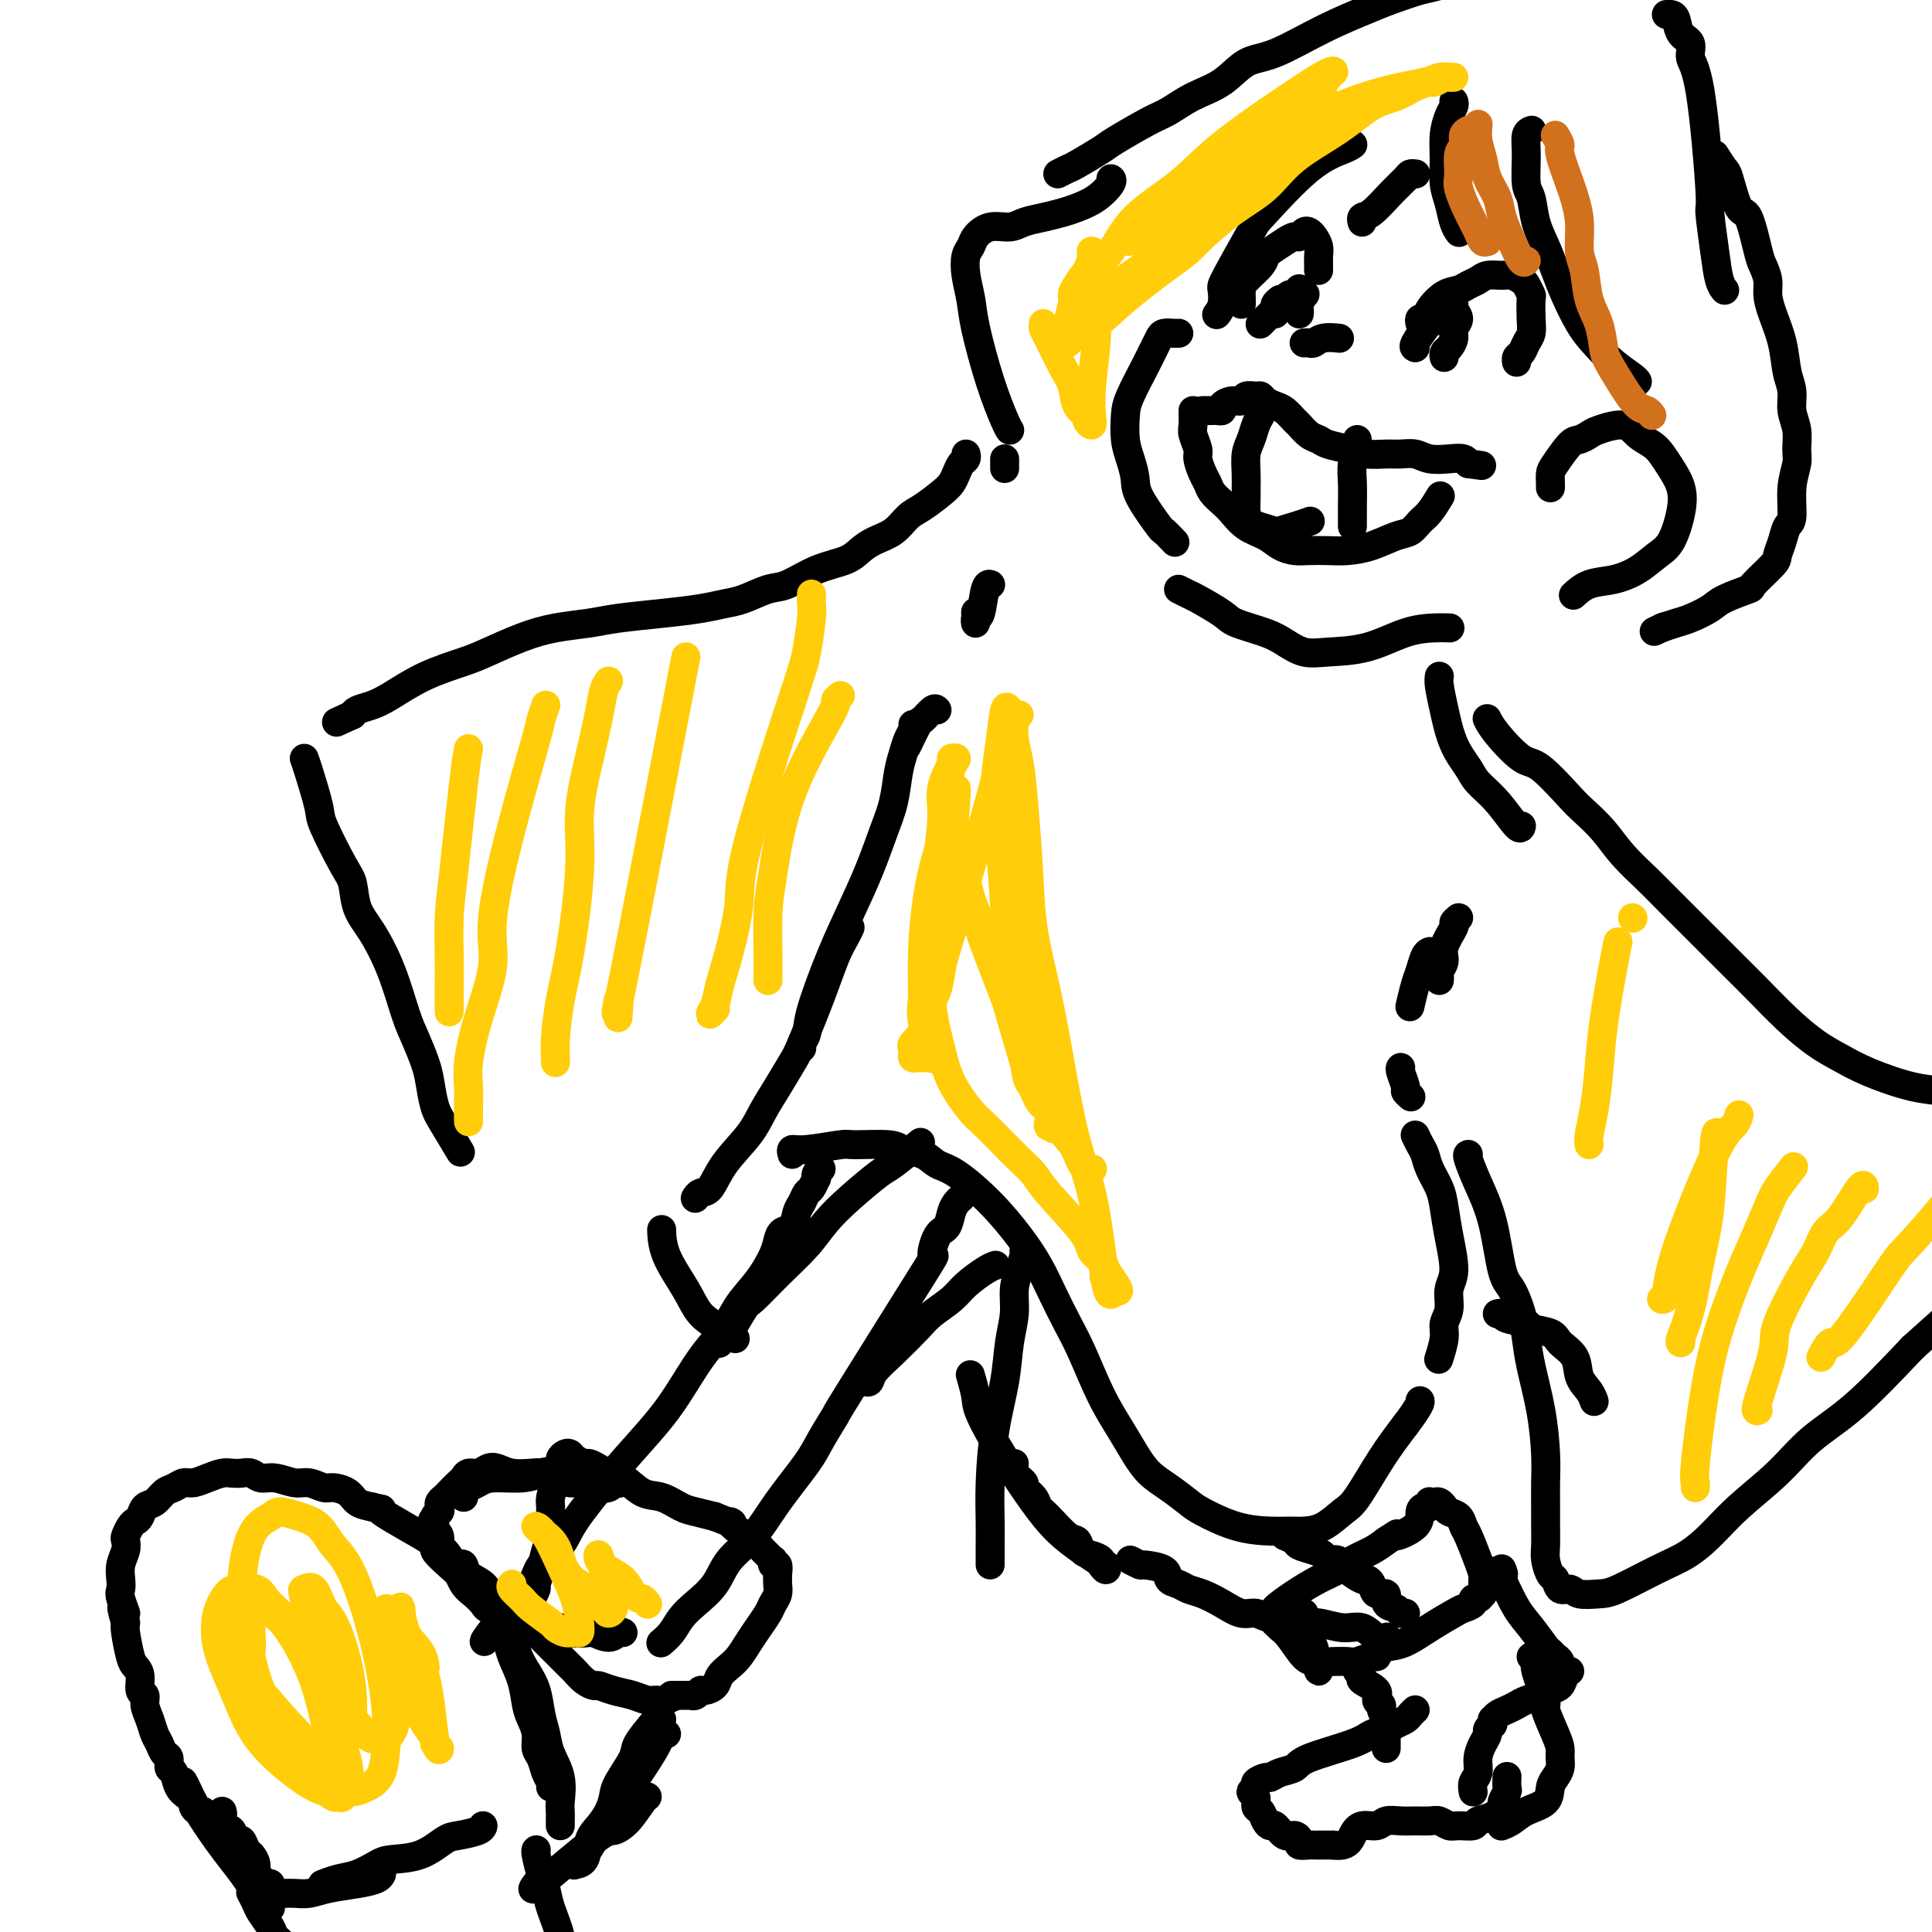 <svg viewBox='0 0 400 400' version='1.1' xmlns='http://www.w3.org/2000/svg' xmlns:xlink='http://www.w3.org/1999/xlink'><g fill='none' stroke='#000000' stroke-width='6' stroke-linecap='round' stroke-linejoin='round'><path d='M244,69c0.059,-0.005 0.118,-0.011 0,0c-0.118,0.011 -0.415,0.037 -1,0c-0.585,-0.037 -1.460,-0.138 -2,0c-0.540,0.138 -0.747,0.513 -1,1c-0.253,0.487 -0.552,1.085 -1,2c-0.448,0.915 -1.046,2.148 -2,4c-0.954,1.852 -2.266,4.323 -3,6c-0.734,1.677 -0.890,2.560 -1,4c-0.110,1.440 -0.172,3.438 0,5c0.172,1.562 0.580,2.690 1,4c0.420,1.310 0.852,2.803 1,4c0.148,1.197 0.012,2.097 1,4c0.988,1.903 3.100,4.809 4,6c0.900,1.191 0.588,0.667 1,1c0.412,0.333 1.546,1.524 2,2c0.454,0.476 0.227,0.238 0,0'/><path d='M244,122c0.757,0.388 1.515,0.775 2,1c0.485,0.225 0.699,0.286 2,1c1.301,0.714 3.691,2.080 5,3c1.309,0.920 1.536,1.396 3,2c1.464,0.604 4.163,1.338 6,2c1.837,0.662 2.811,1.253 4,2c1.189,0.747 2.593,1.650 4,2c1.407,0.350 2.815,0.146 5,0c2.185,-0.146 5.146,-0.235 8,-1c2.854,-0.765 5.602,-2.205 8,-3c2.398,-0.795 4.447,-0.945 6,-1c1.553,-0.055 2.610,-0.015 3,0c0.390,0.015 0.111,0.004 0,0c-0.111,-0.004 -0.056,-0.002 0,0'/><path d='M321,101c0.009,-0.226 0.019,-0.452 0,-1c-0.019,-0.548 -0.065,-1.418 0,-2c0.065,-0.582 0.241,-0.876 1,-2c0.759,-1.124 2.101,-3.077 3,-4c0.899,-0.923 1.356,-0.816 2,-1c0.644,-0.184 1.475,-0.660 2,-1c0.525,-0.340 0.746,-0.545 2,-1c1.254,-0.455 3.543,-1.161 5,-1c1.457,0.161 2.082,1.189 3,2c0.918,0.811 2.128,1.404 3,2c0.872,0.596 1.405,1.196 2,2c0.595,0.804 1.251,1.814 2,3c0.749,1.186 1.591,2.548 2,4c0.409,1.452 0.386,2.995 0,5c-0.386,2.005 -1.135,4.472 -2,6c-0.865,1.528 -1.847,2.115 -3,3c-1.153,0.885 -2.477,2.066 -4,3c-1.523,0.934 -3.243,1.622 -5,2c-1.757,0.378 -3.550,0.448 -5,1c-1.450,0.552 -2.557,1.586 -3,2c-0.443,0.414 -0.221,0.207 0,0'/><path d='M270,71c0.346,-0.030 0.692,-0.061 1,0c0.308,0.061 0.577,0.212 1,0c0.423,-0.212 0.998,-0.788 2,-1c1.002,-0.212 2.429,-0.061 3,0c0.571,0.061 0.285,0.030 0,0'/><path d='M257,63c0.008,-0.236 0.016,-0.473 0,-1c-0.016,-0.527 -0.056,-1.345 0,-2c0.056,-0.655 0.206,-1.149 1,-2c0.794,-0.851 2.230,-2.060 3,-3c0.770,-0.940 0.875,-1.610 1,-2c0.125,-0.390 0.271,-0.500 1,-1c0.729,-0.500 2.041,-1.388 3,-2c0.959,-0.612 1.566,-0.946 2,-1c0.434,-0.054 0.694,0.174 1,0c0.306,-0.174 0.656,-0.748 1,-1c0.344,-0.252 0.681,-0.180 1,0c0.319,0.180 0.621,0.469 1,1c0.379,0.531 0.833,1.305 1,2c0.167,0.695 0.045,1.310 0,2c-0.045,0.690 -0.012,1.455 0,2c0.012,0.545 0.003,0.870 0,1c-0.003,0.130 -0.002,0.065 0,0'/><path d='M261,67c-0.097,0.098 -0.195,0.195 0,0c0.195,-0.195 0.682,-0.683 1,-1c0.318,-0.317 0.466,-0.462 1,-1c0.534,-0.538 1.454,-1.468 2,-2c0.546,-0.532 0.720,-0.665 1,-1c0.280,-0.335 0.667,-0.870 1,-1c0.333,-0.130 0.612,0.145 1,0c0.388,-0.145 0.885,-0.712 1,-1c0.115,-0.288 -0.151,-0.299 0,0c0.151,0.299 0.720,0.907 1,1c0.280,0.093 0.271,-0.329 0,0c-0.271,0.329 -0.805,1.408 -1,2c-0.195,0.592 -0.053,0.698 0,1c0.053,0.302 0.015,0.801 0,1c-0.015,0.199 -0.008,0.100 0,0'/><path d='M294,67c-0.102,-0.461 -0.203,-0.921 0,-1c0.203,-0.079 0.712,0.225 1,0c0.288,-0.225 0.357,-0.977 1,-2c0.643,-1.023 1.862,-2.316 3,-3c1.138,-0.684 2.196,-0.757 3,-1c0.804,-0.243 1.356,-0.654 2,-1c0.644,-0.346 1.381,-0.625 2,-1c0.619,-0.375 1.121,-0.845 2,-1c0.879,-0.155 2.134,0.004 3,0c0.866,-0.004 1.342,-0.172 2,0c0.658,0.172 1.497,0.686 2,1c0.503,0.314 0.672,0.430 1,1c0.328,0.570 0.817,1.594 1,2c0.183,0.406 0.060,0.192 0,1c-0.060,0.808 -0.058,2.636 0,4c0.058,1.364 0.173,2.264 0,3c-0.173,0.736 -0.635,1.308 -1,2c-0.365,0.692 -0.634,1.505 -1,2c-0.366,0.495 -0.829,0.672 -1,1c-0.171,0.328 -0.049,0.808 0,1c0.049,0.192 0.024,0.096 0,0'/><path d='M293,72c-0.211,-0.099 -0.422,-0.199 0,-1c0.422,-0.801 1.476,-2.305 2,-3c0.524,-0.695 0.518,-0.582 1,-1c0.482,-0.418 1.454,-1.366 2,-2c0.546,-0.634 0.667,-0.952 1,-1c0.333,-0.048 0.879,0.175 1,0c0.121,-0.175 -0.182,-0.749 0,-1c0.182,-0.251 0.848,-0.181 1,0c0.152,0.181 -0.211,0.472 0,1c0.211,0.528 0.995,1.293 1,2c0.005,0.707 -0.769,1.356 -1,2c-0.231,0.644 0.082,1.283 0,2c-0.082,0.717 -0.558,1.512 -1,2c-0.442,0.488 -0.850,0.670 -1,1c-0.150,0.330 -0.043,0.809 0,1c0.043,0.191 0.021,0.096 0,0'/><path d='M265,62c-0.423,0.339 -0.845,0.679 -1,1c-0.155,0.321 -0.042,0.625 0,1c0.042,0.375 0.012,0.821 0,1c-0.012,0.179 -0.006,0.089 0,0'/><path d='M249,85c0.331,-0.002 0.661,-0.003 1,0c0.339,0.003 0.685,0.011 1,0c0.315,-0.011 0.599,-0.040 1,0c0.401,0.040 0.918,0.151 1,0c0.082,-0.151 -0.273,-0.562 0,-1c0.273,-0.438 1.172,-0.903 2,-1c0.828,-0.097 1.583,0.173 2,0c0.417,-0.173 0.496,-0.789 1,-1c0.504,-0.211 1.433,-0.016 2,0c0.567,0.016 0.772,-0.146 1,0c0.228,0.146 0.480,0.601 1,1c0.520,0.399 1.308,0.740 2,1c0.692,0.260 1.288,0.437 2,1c0.712,0.563 1.540,1.513 2,2c0.460,0.487 0.552,0.511 1,1c0.448,0.489 1.252,1.441 2,2c0.748,0.559 1.439,0.724 2,1c0.561,0.276 0.993,0.663 2,1c1.007,0.337 2.591,0.625 4,1c1.409,0.375 2.645,0.836 4,1c1.355,0.164 2.831,0.030 4,0c1.169,-0.030 2.033,0.044 3,0c0.967,-0.044 2.039,-0.204 3,0c0.961,0.204 1.813,0.773 3,1c1.187,0.227 2.710,0.112 4,0c1.290,-0.112 2.347,-0.223 3,0c0.653,0.223 0.901,0.778 1,1c0.099,0.222 0.050,0.111 0,0'/><path d='M304,96c4.833,0.667 2.417,0.333 0,0'/><path d='M247,85c0.002,0.473 0.005,0.946 0,1c-0.005,0.054 -0.016,-0.310 0,0c0.016,0.310 0.060,1.294 0,2c-0.060,0.706 -0.223,1.134 0,2c0.223,0.866 0.832,2.171 1,3c0.168,0.829 -0.107,1.181 0,2c0.107,0.819 0.594,2.105 1,3c0.406,0.895 0.729,1.398 1,2c0.271,0.602 0.488,1.302 1,2c0.512,0.698 1.319,1.395 2,2c0.681,0.605 1.235,1.118 2,2c0.765,0.882 1.740,2.131 3,3c1.260,0.869 2.805,1.357 4,2c1.195,0.643 2.040,1.441 3,2c0.960,0.559 2.033,0.880 3,1c0.967,0.120 1.827,0.039 3,0c1.173,-0.039 2.660,-0.037 4,0c1.340,0.037 2.533,0.109 4,0c1.467,-0.109 3.208,-0.398 5,-1c1.792,-0.602 3.636,-1.517 5,-2c1.364,-0.483 2.247,-0.533 3,-1c0.753,-0.467 1.377,-1.352 2,-2c0.623,-0.648 1.245,-1.059 2,-2c0.755,-0.941 1.644,-2.412 2,-3c0.356,-0.588 0.178,-0.294 0,0'/><path d='M261,86c-0.340,0.570 -0.680,1.140 -1,2c-0.320,0.860 -0.622,2.011 -1,3c-0.378,0.989 -0.834,1.817 -1,3c-0.166,1.183 -0.043,2.723 0,4c0.043,1.277 0.006,2.291 0,3c-0.006,0.709 0.021,1.111 0,2c-0.021,0.889 -0.089,2.263 0,3c0.089,0.737 0.333,0.836 0,1c-0.333,0.164 -1.245,0.394 0,1c1.245,0.606 4.646,1.588 6,2c1.354,0.412 0.662,0.255 1,0c0.338,-0.255 1.706,-0.607 3,-1c1.294,-0.393 2.512,-0.827 3,-1c0.488,-0.173 0.244,-0.087 0,0'/><path d='M281,91c-0.030,0.377 -0.061,0.754 0,1c0.061,0.246 0.212,0.360 0,1c-0.212,0.640 -0.789,1.807 -1,3c-0.211,1.193 -0.057,2.411 0,4c0.057,1.589 0.015,3.550 0,5c-0.015,1.450 -0.004,2.390 0,3c0.004,0.610 0.001,0.888 0,1c-0.001,0.112 -0.001,0.056 0,0'/><path d='M301,21c0.082,0.286 0.165,0.572 0,1c-0.165,0.428 -0.577,0.998 -1,2c-0.423,1.002 -0.857,2.435 -1,4c-0.143,1.565 0.004,3.260 0,5c-0.004,1.740 -0.158,3.524 0,5c0.158,1.476 0.630,2.643 1,4c0.370,1.357 0.638,2.904 1,4c0.362,1.096 0.818,1.742 1,2c0.182,0.258 0.091,0.129 0,0'/><path d='M317,27c0.115,-0.036 0.230,-0.073 0,0c-0.230,0.073 -0.806,0.255 -1,1c-0.194,0.745 -0.008,2.053 0,4c0.008,1.947 -0.164,4.533 0,6c0.164,1.467 0.662,1.814 1,3c0.338,1.186 0.516,3.209 1,5c0.484,1.791 1.273,3.349 2,5c0.727,1.651 1.393,3.393 2,5c0.607,1.607 1.154,3.078 2,5c0.846,1.922 1.992,4.294 3,6c1.008,1.706 1.878,2.744 3,4c1.122,1.256 2.497,2.728 4,4c1.503,1.272 3.136,2.342 4,3c0.864,0.658 0.961,0.902 1,1c0.039,0.098 0.019,0.049 0,0'/><path d='M293,36c0.100,0.014 0.199,0.028 0,0c-0.199,-0.028 -0.698,-0.100 -1,0c-0.302,0.100 -0.407,0.370 -1,1c-0.593,0.630 -1.676,1.619 -3,3c-1.324,1.381 -2.891,3.154 -4,4c-1.109,0.846 -1.760,0.766 -2,1c-0.240,0.234 -0.069,0.781 0,1c0.069,0.219 0.034,0.109 0,0'/><path d='M280,30c0.083,-0.061 0.167,-0.122 0,0c-0.167,0.122 -0.584,0.429 -2,1c-1.416,0.571 -3.830,1.408 -7,4c-3.170,2.592 -7.097,6.938 -9,9c-1.903,2.062 -1.781,1.838 -3,4c-1.219,2.162 -3.777,6.709 -5,9c-1.223,2.291 -1.111,2.325 -1,3c0.111,0.675 0.222,1.989 0,3c-0.222,1.011 -0.778,1.717 -1,2c-0.222,0.283 -0.111,0.141 0,0'/><path d='M209,89c0.045,0.062 0.090,0.125 0,0c-0.090,-0.125 -0.315,-0.437 -1,-2c-0.685,-1.563 -1.831,-4.376 -3,-8c-1.169,-3.624 -2.363,-8.059 -3,-11c-0.637,-2.941 -0.719,-4.387 -1,-6c-0.281,-1.613 -0.761,-3.393 -1,-5c-0.239,-1.607 -0.237,-3.043 0,-4c0.237,-0.957 0.709,-1.436 1,-2c0.291,-0.564 0.401,-1.212 1,-2c0.599,-0.788 1.686,-1.717 3,-2c1.314,-0.283 2.854,0.079 4,0c1.146,-0.079 1.899,-0.600 3,-1c1.101,-0.400 2.551,-0.678 4,-1c1.449,-0.322 2.896,-0.689 4,-1c1.104,-0.311 1.865,-0.567 3,-1c1.135,-0.433 2.644,-1.044 4,-2c1.356,-0.956 2.557,-2.257 3,-3c0.443,-0.743 0.126,-0.926 0,-1c-0.126,-0.074 -0.063,-0.037 0,0'/><path d='M219,36c0.760,-0.392 1.519,-0.784 2,-1c0.481,-0.216 0.683,-0.255 2,-1c1.317,-0.745 3.750,-2.195 5,-3c1.250,-0.805 1.316,-0.966 3,-2c1.684,-1.034 4.984,-2.943 7,-4c2.016,-1.057 2.747,-1.264 4,-2c1.253,-0.736 3.027,-2.002 5,-3c1.973,-0.998 4.145,-1.727 6,-3c1.855,-1.273 3.393,-3.089 5,-4c1.607,-0.911 3.284,-0.917 6,-2c2.716,-1.083 6.470,-3.245 10,-5c3.530,-1.755 6.834,-3.105 9,-4c2.166,-0.895 3.193,-1.336 5,-2c1.807,-0.664 4.393,-1.551 6,-2c1.607,-0.449 2.235,-0.461 4,-1c1.765,-0.539 4.668,-1.607 6,-2c1.332,-0.393 1.095,-0.112 1,0c-0.095,0.112 -0.047,0.056 0,0'/><path d='M345,3c0.323,-0.033 0.645,-0.066 1,0c0.355,0.066 0.742,0.231 1,1c0.258,0.769 0.389,2.141 1,3c0.611,0.859 1.704,1.204 2,2c0.296,0.796 -0.205,2.042 0,3c0.205,0.958 1.115,1.629 2,7c0.885,5.371 1.743,15.443 2,20c0.257,4.557 -0.089,3.599 0,5c0.089,1.401 0.612,5.160 1,8c0.388,2.840 0.640,4.761 1,6c0.360,1.239 0.828,1.795 1,2c0.172,0.205 0.049,0.059 0,0c-0.049,-0.059 -0.025,-0.029 0,0'/><path d='M355,32c0.780,1.221 1.561,2.442 2,3c0.439,0.558 0.537,0.452 1,2c0.463,1.548 1.291,4.749 2,6c0.709,1.251 1.300,0.550 2,2c0.700,1.450 1.510,5.050 2,7c0.490,1.950 0.660,2.249 1,3c0.340,0.751 0.850,1.954 1,3c0.150,1.046 -0.061,1.935 0,3c0.061,1.065 0.394,2.308 1,4c0.606,1.692 1.487,3.834 2,6c0.513,2.166 0.659,4.355 1,6c0.341,1.645 0.877,2.746 1,4c0.123,1.254 -0.167,2.661 0,4c0.167,1.339 0.792,2.611 1,4c0.208,1.389 0.000,2.895 0,4c-0.000,1.105 0.207,1.807 0,3c-0.207,1.193 -0.830,2.876 -1,5c-0.170,2.124 0.112,4.688 0,6c-0.112,1.312 -0.620,1.371 -1,2c-0.380,0.629 -0.633,1.827 -1,3c-0.367,1.173 -0.847,2.320 -1,3c-0.153,0.680 0.022,0.892 -1,2c-1.022,1.108 -3.239,3.113 -4,4c-0.761,0.887 -0.065,0.657 -1,1c-0.935,0.343 -3.499,1.258 -5,2c-1.501,0.742 -1.938,1.312 -3,2c-1.062,0.688 -2.747,1.493 -4,2c-1.253,0.507 -2.072,0.716 -3,1c-0.928,0.284 -1.964,0.642 -3,1'/><path d='M344,130c-2.956,1.400 -0.844,0.400 0,0c0.844,-0.400 0.422,-0.200 0,0'/><path d='M298,140c-0.074,0.456 -0.149,0.912 0,2c0.149,1.088 0.520,2.809 1,5c0.480,2.191 1.067,4.851 2,7c0.933,2.149 2.212,3.788 3,5c0.788,1.212 1.087,1.999 2,3c0.913,1.001 2.441,2.217 4,4c1.559,1.783 3.151,4.134 4,5c0.849,0.866 0.957,0.247 1,0c0.043,-0.247 0.022,-0.124 0,0'/><path d='M308,149c-0.095,-0.192 -0.191,-0.385 0,0c0.191,0.385 0.668,1.347 2,3c1.332,1.653 3.518,3.995 5,5c1.482,1.005 2.260,0.672 4,2c1.740,1.328 4.441,4.316 6,6c1.559,1.684 1.977,2.063 3,3c1.023,0.937 2.651,2.431 4,4c1.349,1.569 2.421,3.211 4,5c1.579,1.789 3.666,3.723 5,5c1.334,1.277 1.913,1.896 5,5c3.087,3.104 8.680,8.693 12,12c3.320,3.307 4.365,4.330 6,6c1.635,1.670 3.860,3.985 6,6c2.140,2.015 4.195,3.730 6,5c1.805,1.270 3.359,2.095 5,3c1.641,0.905 3.368,1.889 6,3c2.632,1.111 6.169,2.349 9,3c2.831,0.651 4.954,0.714 6,1c1.046,0.286 1.013,0.796 1,1c-0.013,0.204 -0.007,0.102 0,0'/><path d='M302,190c-0.486,0.410 -0.971,0.821 -1,1c-0.029,0.179 0.399,0.128 0,1c-0.399,0.872 -1.623,2.668 -2,4c-0.377,1.332 0.095,2.199 0,3c-0.095,0.801 -0.757,1.534 -1,2c-0.243,0.466 -0.065,0.664 0,1c0.065,0.336 0.019,0.810 0,1c-0.019,0.190 -0.009,0.095 0,0'/><path d='M296,197c-0.332,0.142 -0.663,0.284 -1,1c-0.337,0.716 -0.678,2.006 -1,3c-0.322,0.994 -0.625,1.691 -1,3c-0.375,1.309 -0.821,3.231 -1,4c-0.179,0.769 -0.089,0.384 0,0'/><path d='M290,221c-0.121,0.105 -0.242,0.211 0,1c0.242,0.789 0.848,2.263 1,3c0.152,0.737 -0.152,0.737 0,1c0.152,0.263 0.758,0.789 1,1c0.242,0.211 0.121,0.105 0,0'/><path d='M293,235c0.325,0.683 0.651,1.367 1,2c0.349,0.633 0.723,1.216 1,2c0.277,0.784 0.457,1.771 1,3c0.543,1.229 1.448,2.701 2,4c0.552,1.299 0.752,2.423 1,4c0.248,1.577 0.546,3.605 1,6c0.454,2.395 1.065,5.157 1,7c-0.065,1.843 -0.806,2.768 -1,4c-0.194,1.232 0.158,2.772 0,4c-0.158,1.228 -0.826,2.144 -1,3c-0.174,0.856 0.145,1.654 0,3c-0.145,1.346 -0.756,3.242 -1,4c-0.244,0.758 -0.122,0.379 0,0'/><path d='M310,272c0.431,-0.090 0.861,-0.179 1,0c0.139,0.179 -0.015,0.628 1,1c1.015,0.372 3.197,0.668 4,1c0.803,0.332 0.228,0.700 1,1c0.772,0.300 2.893,0.531 4,1c1.107,0.469 1.200,1.177 2,2c0.800,0.823 2.305,1.762 3,3c0.695,1.238 0.578,2.775 1,4c0.422,1.225 1.383,2.137 2,3c0.617,0.863 0.891,1.675 1,2c0.109,0.325 0.055,0.162 0,0'/><path d='M304,239c-0.148,0.024 -0.297,0.049 0,1c0.297,0.951 1.039,2.830 2,5c0.961,2.170 2.142,4.631 3,8c0.858,3.369 1.395,7.647 2,10c0.605,2.353 1.279,2.782 2,4c0.721,1.218 1.489,3.223 2,5c0.511,1.777 0.764,3.324 1,5c0.236,1.676 0.456,3.480 1,6c0.544,2.520 1.414,5.755 2,9c0.586,3.245 0.889,6.500 1,9c0.111,2.500 0.029,4.244 0,6c-0.029,1.756 -0.005,3.525 0,5c0.005,1.475 -0.010,2.656 0,4c0.010,1.344 0.043,2.851 0,4c-0.043,1.149 -0.163,1.939 0,3c0.163,1.061 0.608,2.393 1,3c0.392,0.607 0.731,0.488 1,1c0.269,0.512 0.469,1.653 1,2c0.531,0.347 1.393,-0.102 2,0c0.607,0.102 0.958,0.755 2,1c1.042,0.245 2.773,0.083 4,0c1.227,-0.083 1.949,-0.088 4,-1c2.051,-0.912 5.432,-2.730 8,-4c2.568,-1.270 4.322,-1.990 6,-3c1.678,-1.010 3.279,-2.308 5,-4c1.721,-1.692 3.561,-3.777 6,-6c2.439,-2.223 5.479,-4.586 8,-7c2.521,-2.414 4.525,-4.881 7,-7c2.475,-2.119 5.421,-3.891 9,-7c3.579,-3.109 7.789,-7.554 12,-12'/><path d='M396,279c10.215,-9.204 12.254,-10.715 14,-12c1.746,-1.285 3.201,-2.346 4,-3c0.799,-0.654 0.943,-0.901 1,-1c0.057,-0.099 0.029,-0.049 0,0'/><path d='M200,94c0.089,0.357 0.177,0.713 0,1c-0.177,0.287 -0.620,0.504 -1,1c-0.380,0.496 -0.696,1.273 -1,2c-0.304,0.727 -0.597,1.406 -1,2c-0.403,0.594 -0.915,1.104 -2,2c-1.085,0.896 -2.741,2.179 -4,3c-1.259,0.821 -2.120,1.179 -3,2c-0.880,0.821 -1.780,2.105 -3,3c-1.220,0.895 -2.759,1.399 -4,2c-1.241,0.601 -2.182,1.298 -3,2c-0.818,0.702 -1.513,1.410 -3,2c-1.487,0.590 -3.765,1.061 -6,2c-2.235,0.939 -4.426,2.346 -6,3c-1.574,0.654 -2.531,0.557 -4,1c-1.469,0.443 -3.449,1.428 -5,2c-1.551,0.572 -2.674,0.731 -4,1c-1.326,0.269 -2.856,0.649 -5,1c-2.144,0.351 -4.903,0.673 -8,1c-3.097,0.327 -6.534,0.658 -9,1c-2.466,0.342 -3.962,0.696 -6,1c-2.038,0.304 -4.619,0.558 -7,1c-2.381,0.442 -4.563,1.070 -7,2c-2.437,0.930 -5.131,2.161 -7,3c-1.869,0.839 -2.914,1.285 -5,2c-2.086,0.715 -5.214,1.697 -8,3c-2.786,1.303 -5.231,2.927 -7,4c-1.769,1.073 -2.861,1.597 -4,2c-1.139,0.403 -2.325,0.687 -3,1c-0.675,0.313 -0.837,0.657 -1,1'/><path d='M73,148c-5.833,2.667 -2.917,1.333 0,0'/><path d='M63,157c0.198,0.538 0.396,1.076 1,3c0.604,1.924 1.613,5.235 2,7c0.387,1.765 0.150,1.985 1,4c0.850,2.015 2.786,5.826 4,8c1.214,2.174 1.704,2.710 2,4c0.296,1.290 0.397,3.333 1,5c0.603,1.667 1.709,2.956 3,5c1.291,2.044 2.766,4.842 4,8c1.234,3.158 2.228,6.677 3,9c0.772,2.323 1.322,3.452 2,5c0.678,1.548 1.485,3.515 2,5c0.515,1.485 0.737,2.486 1,4c0.263,1.514 0.565,3.540 1,5c0.435,1.460 1.002,2.355 2,4c0.998,1.645 2.428,4.042 3,5c0.572,0.958 0.286,0.479 0,0'/><path d='M189,150c0.090,0.265 0.179,0.530 0,1c-0.179,0.470 -0.628,1.144 -1,2c-0.372,0.856 -0.668,1.895 -1,3c-0.332,1.105 -0.700,2.278 -1,4c-0.300,1.722 -0.533,3.995 -1,6c-0.467,2.005 -1.169,3.744 -2,6c-0.831,2.256 -1.791,5.031 -3,8c-1.209,2.969 -2.668,6.133 -4,9c-1.332,2.867 -2.539,5.437 -4,9c-1.461,3.563 -3.176,8.118 -4,11c-0.824,2.882 -0.757,4.092 -1,5c-0.243,0.908 -0.796,1.514 -1,2c-0.204,0.486 -0.058,0.853 0,1c0.058,0.147 0.029,0.073 0,0'/><path d='M176,192c-0.258,0.560 -0.515,1.120 -1,2c-0.485,0.880 -1.196,2.079 -2,4c-0.804,1.921 -1.699,4.565 -3,8c-1.301,3.435 -3.007,7.663 -4,10c-0.993,2.337 -1.273,2.784 -2,4c-0.727,1.216 -1.899,3.202 -3,5c-1.101,1.798 -2.130,3.409 -3,5c-0.870,1.591 -1.582,3.162 -3,5c-1.418,1.838 -3.543,3.942 -5,6c-1.457,2.058 -2.247,4.068 -3,5c-0.753,0.932 -1.470,0.786 -2,1c-0.530,0.214 -0.873,0.788 -1,1c-0.127,0.212 -0.036,0.060 0,0c0.036,-0.060 0.018,-0.030 0,0'/><path d='M208,95c0.000,0.311 0.000,0.622 0,1c0.000,0.378 -0.000,0.822 0,1c0.000,0.178 0.000,0.089 0,0'/><path d='M205,121c0.091,0.034 0.182,0.067 0,0c-0.182,-0.067 -0.637,-0.236 -1,1c-0.363,1.236 -0.633,3.875 -1,5c-0.367,1.125 -0.830,0.734 -1,1c-0.170,0.266 -0.046,1.187 0,1c0.046,-0.187 0.013,-1.482 0,-2c-0.013,-0.518 -0.007,-0.259 0,0'/><path d='M194,147c-0.211,-0.228 -0.421,-0.456 -1,0c-0.579,0.456 -1.526,1.596 -2,2c-0.474,0.404 -0.474,0.070 -1,1c-0.526,0.930 -1.579,3.123 -2,4c-0.421,0.877 -0.211,0.439 0,0'/><path d='M164,239c-0.138,-0.453 -0.275,-0.907 0,-1c0.275,-0.093 0.964,0.174 3,0c2.036,-0.174 5.420,-0.791 7,-1c1.580,-0.209 1.357,-0.011 3,0c1.643,0.011 5.154,-0.166 7,0c1.846,0.166 2.029,0.674 3,1c0.971,0.326 2.731,0.469 4,1c1.269,0.531 2.048,1.449 3,2c0.952,0.551 2.078,0.736 4,2c1.922,1.264 4.640,3.607 7,6c2.360,2.393 4.364,4.835 6,7c1.636,2.165 2.905,4.054 4,6c1.095,1.946 2.015,3.948 3,6c0.985,2.052 2.035,4.155 3,6c0.965,1.845 1.846,3.432 3,6c1.154,2.568 2.580,6.119 4,9c1.420,2.881 2.835,5.094 4,7c1.165,1.906 2.080,3.507 3,5c0.920,1.493 1.846,2.880 3,4c1.154,1.120 2.535,1.975 4,3c1.465,1.025 3.015,2.222 4,3c0.985,0.778 1.407,1.137 3,2c1.593,0.863 4.358,2.230 7,3c2.642,0.770 5.162,0.942 7,1c1.838,0.058 2.993,0.000 4,0c1.007,-0.000 1.864,0.056 3,0c1.136,-0.056 2.550,-0.225 4,-1c1.450,-0.775 2.935,-2.156 4,-3c1.065,-0.844 1.710,-1.150 3,-3c1.290,-1.850 3.226,-5.243 5,-8c1.774,-2.757 3.387,-4.879 5,-7'/><path d='M291,295c3.311,-4.378 3.089,-4.822 3,-5c-0.089,-0.178 -0.044,-0.089 0,0'/><path d='M137,255c-0.009,-0.389 -0.019,-0.778 0,0c0.019,0.778 0.065,2.724 1,5c0.935,2.276 2.758,4.883 4,7c1.242,2.117 1.902,3.744 3,5c1.098,1.256 2.635,2.141 4,3c1.365,0.859 2.560,1.693 3,2c0.440,0.307 0.126,0.088 0,0c-0.126,-0.088 -0.063,-0.044 0,0'/><path d='M170,242c-0.416,0.294 -0.832,0.589 -1,1c-0.168,0.411 -0.086,0.940 0,1c0.086,0.060 0.178,-0.347 0,0c-0.178,0.347 -0.624,1.449 -1,2c-0.376,0.551 -0.682,0.553 -1,1c-0.318,0.447 -0.649,1.341 -1,2c-0.351,0.659 -0.723,1.084 -1,2c-0.277,0.916 -0.460,2.323 -1,3c-0.540,0.677 -1.436,0.623 -2,1c-0.564,0.377 -0.797,1.184 -1,2c-0.203,0.816 -0.378,1.640 -1,3c-0.622,1.360 -1.692,3.254 -3,5c-1.308,1.746 -2.856,3.344 -4,5c-1.144,1.656 -1.886,3.371 -3,5c-1.114,1.629 -2.602,3.173 -4,5c-1.398,1.827 -2.707,3.937 -4,6c-1.293,2.063 -2.571,4.078 -4,6c-1.429,1.922 -3.010,3.753 -5,6c-1.990,2.247 -4.391,4.912 -7,8c-2.609,3.088 -5.428,6.599 -7,9c-1.572,2.401 -1.898,3.693 -3,5c-1.102,1.307 -2.982,2.630 -4,4c-1.018,1.370 -1.176,2.787 -2,4c-0.824,1.213 -2.314,2.222 -3,3c-0.686,0.778 -0.569,1.325 -1,2c-0.431,0.675 -1.409,1.479 -2,2c-0.591,0.521 -0.796,0.761 -1,1'/><path d='M103,336c-5.417,7.036 -1.458,2.625 0,1c1.458,-1.625 0.417,-0.464 0,0c-0.417,0.464 -0.208,0.232 0,0'/><path d='M111,337c0.249,-0.008 0.498,-0.016 1,0c0.502,0.016 1.256,0.056 2,0c0.744,-0.056 1.477,-0.206 2,0c0.523,0.206 0.837,0.769 2,1c1.163,0.231 3.177,0.128 4,0c0.823,-0.128 0.455,-0.283 1,0c0.545,0.283 2.002,1.004 3,1c0.998,-0.004 1.538,-0.732 2,-1c0.462,-0.268 0.846,-0.077 1,0c0.154,0.077 0.077,0.038 0,0'/><path d='M199,248c-0.327,0.281 -0.653,0.562 -1,1c-0.347,0.438 -0.713,1.034 -1,2c-0.287,0.966 -0.495,2.303 -1,3c-0.505,0.697 -1.306,0.753 -2,2c-0.694,1.247 -1.282,3.684 -1,4c0.282,0.316 1.432,-1.490 -2,4c-3.432,5.490 -11.446,18.276 -15,24c-3.554,5.724 -2.648,4.386 -3,5c-0.352,0.614 -1.964,3.181 -3,5c-1.036,1.819 -1.497,2.891 -3,5c-1.503,2.109 -4.047,5.253 -6,8c-1.953,2.747 -3.314,5.095 -5,7c-1.686,1.905 -3.697,3.367 -5,5c-1.303,1.633 -1.898,3.436 -3,5c-1.102,1.564 -2.713,2.889 -4,4c-1.287,1.111 -2.252,2.009 -3,3c-0.748,0.991 -1.278,2.074 -2,3c-0.722,0.926 -1.635,1.693 -2,2c-0.365,0.307 -0.183,0.153 0,0'/><path d='M110,331c-0.120,0.213 -0.240,0.426 0,0c0.240,-0.426 0.839,-1.493 1,-2c0.161,-0.507 -0.114,-0.456 0,-1c0.114,-0.544 0.619,-1.683 1,-3c0.381,-1.317 0.637,-2.813 1,-4c0.363,-1.187 0.832,-2.065 1,-3c0.168,-0.935 0.035,-1.927 0,-3c-0.035,-1.073 0.029,-2.229 0,-3c-0.029,-0.771 -0.151,-1.159 0,-2c0.151,-0.841 0.576,-2.137 1,-3c0.424,-0.863 0.849,-1.292 1,-2c0.151,-0.708 0.030,-1.693 0,-2c-0.030,-0.307 0.032,0.064 0,0c-0.032,-0.064 -0.159,-0.563 0,-1c0.159,-0.437 0.605,-0.811 1,-1c0.395,-0.189 0.739,-0.191 1,0c0.261,0.191 0.439,0.577 1,1c0.561,0.423 1.503,0.885 2,1c0.497,0.115 0.548,-0.116 1,0c0.452,0.116 1.306,0.579 2,1c0.694,0.421 1.228,0.799 2,1c0.772,0.201 1.780,0.225 3,1c1.220,0.775 2.650,2.302 4,3c1.350,0.698 2.620,0.569 4,1c1.380,0.431 2.872,1.424 4,2c1.128,0.576 1.894,0.736 3,1c1.106,0.264 2.553,0.632 4,1'/><path d='M148,314c5.240,2.141 3.340,0.993 3,1c-0.340,0.007 0.879,1.169 2,2c1.121,0.831 2.143,1.332 3,2c0.857,0.668 1.549,1.504 2,2c0.451,0.496 0.660,0.653 1,1c0.340,0.347 0.809,0.884 1,1c0.191,0.116 0.104,-0.190 0,0c-0.104,0.190 -0.224,0.876 0,1c0.224,0.124 0.793,-0.315 1,0c0.207,0.315 0.052,1.383 0,2c-0.052,0.617 -0.002,0.783 0,1c0.002,0.217 -0.044,0.484 0,1c0.044,0.516 0.178,1.282 0,2c-0.178,0.718 -0.666,1.389 -1,2c-0.334,0.611 -0.512,1.161 -1,2c-0.488,0.839 -1.287,1.968 -2,3c-0.713,1.032 -1.342,1.968 -2,3c-0.658,1.032 -1.346,2.161 -2,3c-0.654,0.839 -1.274,1.387 -2,2c-0.726,0.613 -1.556,1.293 -2,2c-0.444,0.707 -0.501,1.443 -1,2c-0.499,0.557 -1.440,0.934 -2,1c-0.560,0.066 -0.740,-0.178 -1,0c-0.260,0.178 -0.599,0.780 -1,1c-0.401,0.220 -0.864,0.059 -1,0c-0.136,-0.059 0.056,-0.016 0,0c-0.056,0.016 -0.361,0.004 -1,0c-0.639,-0.004 -1.611,-0.001 -2,0c-0.389,0.001 -0.194,0.001 0,0'/><path d='M140,351c-2.203,1.176 -1.211,0.116 -1,0c0.211,-0.116 -0.358,0.712 -1,1c-0.642,0.288 -1.356,0.035 -2,0c-0.644,-0.035 -1.218,0.149 -2,0c-0.782,-0.149 -1.770,-0.630 -3,-1c-1.230,-0.370 -2.701,-0.628 -4,-1c-1.299,-0.372 -2.428,-0.859 -3,-1c-0.572,-0.141 -0.589,0.063 -1,0c-0.411,-0.063 -1.217,-0.391 -2,-1c-0.783,-0.609 -1.544,-1.497 -2,-2c-0.456,-0.503 -0.609,-0.621 -1,-1c-0.391,-0.379 -1.022,-1.017 -2,-2c-0.978,-0.983 -2.303,-2.310 -3,-3c-0.697,-0.690 -0.767,-0.745 -1,-1c-0.233,-0.255 -0.629,-0.712 -1,-1c-0.371,-0.288 -0.718,-0.407 -1,-1c-0.282,-0.593 -0.499,-1.661 -1,-2c-0.501,-0.339 -1.285,0.051 -2,0c-0.715,-0.051 -1.360,-0.542 -2,-1c-0.640,-0.458 -1.274,-0.883 -2,-1c-0.726,-0.117 -1.545,0.076 -2,0c-0.455,-0.076 -0.545,-0.420 -1,-1c-0.455,-0.580 -1.275,-1.397 -2,-2c-0.725,-0.603 -1.356,-0.991 -2,-2c-0.644,-1.009 -1.301,-2.638 -2,-4c-0.699,-1.362 -1.441,-2.455 -2,-3c-0.559,-0.545 -0.934,-0.541 -1,-1c-0.066,-0.459 0.178,-1.381 0,-2c-0.178,-0.619 -0.779,-0.936 -1,-1c-0.221,-0.064 -0.063,0.125 0,0c0.063,-0.125 0.032,-0.562 0,-1'/><path d='M90,316c-0.912,-2.035 -0.193,-1.123 0,-1c0.193,0.123 -0.141,-0.545 0,-1c0.141,-0.455 0.758,-0.698 1,-1c0.242,-0.302 0.110,-0.662 0,-1c-0.110,-0.338 -0.198,-0.654 0,-1c0.198,-0.346 0.682,-0.724 1,-1c0.318,-0.276 0.469,-0.451 1,-1c0.531,-0.549 1.441,-1.471 2,-2c0.559,-0.529 0.768,-0.665 1,-1c0.232,-0.335 0.487,-0.871 1,-1c0.513,-0.129 1.285,0.148 2,0c0.715,-0.148 1.373,-0.720 2,-1c0.627,-0.280 1.222,-0.269 2,0c0.778,0.269 1.740,0.794 3,1c1.260,0.206 2.817,0.093 4,0c1.183,-0.093 1.992,-0.165 3,0c1.008,0.165 2.214,0.567 3,1c0.786,0.433 1.152,0.897 2,1c0.848,0.103 2.179,-0.154 3,0c0.821,0.154 1.134,0.721 2,1c0.866,0.279 2.286,0.272 3,0c0.714,-0.272 0.722,-0.809 1,-1c0.278,-0.191 0.826,-0.037 1,0c0.174,0.037 -0.024,-0.042 0,0c0.024,0.042 0.272,0.205 0,0c-0.272,-0.205 -1.063,-0.776 -2,-1c-0.937,-0.224 -2.022,-0.099 -3,0c-0.978,0.099 -1.851,0.171 -3,0c-1.149,-0.171 -2.575,-0.586 -4,-1'/><path d='M116,305c-2.297,-0.528 -3.039,-0.349 -4,0c-0.961,0.349 -2.142,0.867 -4,1c-1.858,0.133 -4.393,-0.118 -6,0c-1.607,0.118 -2.287,0.606 -3,1c-0.713,0.394 -1.459,0.693 -2,1c-0.541,0.307 -0.876,0.621 -1,1c-0.124,0.379 -0.035,0.823 0,1c0.035,0.177 0.018,0.089 0,0'/><path d='M46,375c0.092,0.310 0.183,0.620 0,1c-0.183,0.380 -0.642,0.831 -1,1c-0.358,0.169 -0.617,0.055 -1,0c-0.383,-0.055 -0.890,-0.053 -1,0c-0.110,0.053 0.177,0.155 0,0c-0.177,-0.155 -0.817,-0.566 -1,-1c-0.183,-0.434 0.093,-0.889 0,-1c-0.093,-0.111 -0.553,0.123 -1,0c-0.447,-0.123 -0.879,-0.604 -1,-1c-0.121,-0.396 0.069,-0.707 0,-1c-0.069,-0.293 -0.396,-0.569 -1,-1c-0.604,-0.431 -1.485,-1.018 -2,-2c-0.515,-0.982 -0.663,-2.360 -1,-3c-0.337,-0.640 -0.864,-0.541 -1,-1c-0.136,-0.459 0.119,-1.477 0,-2c-0.119,-0.523 -0.610,-0.552 -1,-1c-0.390,-0.448 -0.678,-1.314 -1,-2c-0.322,-0.686 -0.679,-1.190 -1,-2c-0.321,-0.810 -0.607,-1.925 -1,-3c-0.393,-1.075 -0.893,-2.109 -1,-3c-0.107,-0.891 0.179,-1.639 0,-2c-0.179,-0.361 -0.822,-0.334 -1,-1c-0.178,-0.666 0.110,-2.024 0,-3c-0.110,-0.976 -0.617,-1.571 -1,-2c-0.383,-0.429 -0.642,-0.692 -1,-2c-0.358,-1.308 -0.817,-3.659 -1,-5c-0.183,-1.341 -0.092,-1.670 0,-2'/><path d='M26,336c-1.641,-5.557 -0.245,-2.450 0,-2c0.245,0.450 -0.663,-1.755 -1,-3c-0.337,-1.245 -0.104,-1.528 0,-2c0.104,-0.472 0.080,-1.134 0,-2c-0.080,-0.866 -0.215,-1.938 0,-3c0.215,-1.062 0.778,-2.116 1,-3c0.222,-0.884 0.101,-1.598 0,-2c-0.101,-0.402 -0.183,-0.493 0,-1c0.183,-0.507 0.629,-1.430 1,-2c0.371,-0.570 0.666,-0.786 1,-1c0.334,-0.214 0.708,-0.424 1,-1c0.292,-0.576 0.501,-1.517 1,-2c0.499,-0.483 1.288,-0.507 2,-1c0.712,-0.493 1.348,-1.455 2,-2c0.652,-0.545 1.319,-0.671 2,-1c0.681,-0.329 1.376,-0.859 2,-1c0.624,-0.141 1.178,0.106 2,0c0.822,-0.106 1.911,-0.565 3,-1c1.089,-0.435 2.178,-0.844 3,-1c0.822,-0.156 1.377,-0.057 2,0c0.623,0.057 1.314,0.072 2,0c0.686,-0.072 1.365,-0.231 2,0c0.635,0.231 1.224,0.850 2,1c0.776,0.150 1.740,-0.171 3,0c1.260,0.171 2.817,0.832 4,1c1.183,0.168 1.993,-0.159 3,0c1.007,0.159 2.212,0.802 3,1c0.788,0.198 1.160,-0.050 2,0c0.840,0.050 2.149,0.398 3,1c0.851,0.602 1.243,1.458 2,2c0.757,0.542 1.878,0.771 3,1'/><path d='M77,312c4.024,0.962 0.583,-0.132 2,1c1.417,1.132 7.692,4.492 10,6c2.308,1.508 0.648,1.165 1,2c0.352,0.835 2.714,2.847 4,4c1.286,1.153 1.495,1.448 2,2c0.505,0.552 1.305,1.362 2,2c0.695,0.638 1.284,1.103 2,2c0.716,0.897 1.557,2.227 2,3c0.443,0.773 0.486,0.990 1,2c0.514,1.010 1.499,2.812 2,4c0.501,1.188 0.516,1.763 1,3c0.484,1.237 1.435,3.136 2,5c0.565,1.864 0.743,3.692 1,5c0.257,1.308 0.593,2.097 1,3c0.407,0.903 0.883,1.919 1,3c0.117,1.081 -0.126,2.227 0,3c0.126,0.773 0.622,1.174 1,2c0.378,0.826 0.637,2.077 1,3c0.363,0.923 0.828,1.518 1,2c0.172,0.482 0.049,0.852 0,1c-0.049,0.148 -0.025,0.074 0,0'/><path d='M95,324c0.390,-0.182 0.780,-0.365 1,0c0.220,0.365 0.272,1.276 1,2c0.728,0.724 2.134,1.260 3,2c0.866,0.740 1.191,1.684 2,3c0.809,1.316 2.100,3.006 3,5c0.900,1.994 1.407,4.294 2,6c0.593,1.706 1.271,2.818 2,4c0.729,1.182 1.509,2.432 2,4c0.491,1.568 0.692,3.453 1,5c0.308,1.547 0.724,2.756 1,4c0.276,1.244 0.414,2.522 1,4c0.586,1.478 1.621,3.156 2,5c0.379,1.844 0.102,3.853 0,5c-0.102,1.147 -0.027,1.431 0,2c0.027,0.569 0.007,1.422 0,2c-0.007,0.578 -0.002,0.879 0,1c0.002,0.121 0.001,0.060 0,0'/><path d='M38,369c-0.080,-0.147 -0.160,-0.294 0,0c0.160,0.294 0.560,1.030 1,2c0.440,0.970 0.919,2.175 2,4c1.081,1.825 2.766,4.271 4,6c1.234,1.729 2.019,2.740 3,4c0.981,1.260 2.158,2.769 3,4c0.842,1.231 1.349,2.186 2,3c0.651,0.814 1.444,1.488 2,2c0.556,0.512 0.873,0.860 1,1c0.127,0.140 0.063,0.070 0,0'/><path d='M47,379c0.333,-0.241 0.666,-0.483 1,0c0.334,0.483 0.668,1.690 1,2c0.332,0.310 0.662,-0.278 1,0c0.338,0.278 0.683,1.424 1,2c0.317,0.576 0.606,0.584 1,1c0.394,0.416 0.893,1.240 1,2c0.107,0.760 -0.177,1.457 0,2c0.177,0.543 0.817,0.933 1,1c0.183,0.067 -0.091,-0.188 0,0c0.091,0.188 0.545,0.821 1,1c0.455,0.179 0.910,-0.096 1,0c0.090,0.096 -0.184,0.562 0,1c0.184,0.438 0.825,0.849 1,1c0.175,0.151 -0.116,0.041 0,0c0.116,-0.041 0.640,-0.014 1,0c0.360,0.014 0.556,0.015 1,0c0.444,-0.015 1.134,-0.045 2,0c0.866,0.045 1.906,0.166 3,0c1.094,-0.166 2.241,-0.619 4,-1c1.759,-0.381 4.131,-0.690 6,-1c1.869,-0.310 3.234,-0.622 4,-1c0.766,-0.378 0.933,-0.822 1,-1c0.067,-0.178 0.033,-0.089 0,0'/><path d='M67,390c-0.247,0.097 -0.494,0.194 0,0c0.494,-0.194 1.730,-0.680 3,-1c1.270,-0.320 2.574,-0.474 4,-1c1.426,-0.526 2.974,-1.422 4,-2c1.026,-0.578 1.529,-0.837 3,-1c1.471,-0.163 3.911,-0.229 6,-1c2.089,-0.771 3.828,-2.245 5,-3c1.172,-0.755 1.778,-0.790 3,-1c1.222,-0.210 3.060,-0.595 4,-1c0.940,-0.405 0.983,-0.830 1,-1c0.017,-0.170 0.009,-0.085 0,0'/><path d='M52,392c-0.098,-0.186 -0.196,-0.373 0,0c0.196,0.373 0.685,1.305 1,2c0.315,0.695 0.456,1.151 1,2c0.544,0.849 1.490,2.090 2,3c0.510,0.910 0.585,1.487 1,2c0.415,0.513 1.169,0.961 2,2c0.831,1.039 1.738,2.670 3,4c1.262,1.330 2.878,2.358 4,3c1.122,0.642 1.749,0.898 2,1c0.251,0.102 0.125,0.051 0,0'/><path d='M111,383c0.023,-0.010 0.046,-0.021 0,0c-0.046,0.021 -0.163,0.073 0,1c0.163,0.927 0.604,2.727 1,4c0.396,1.273 0.747,2.018 1,3c0.253,0.982 0.407,2.200 1,4c0.593,1.800 1.623,4.181 2,6c0.377,1.819 0.101,3.075 0,4c-0.101,0.925 -0.027,1.518 0,2c0.027,0.482 0.008,0.852 0,1c-0.008,0.148 -0.004,0.074 0,0'/><path d='M111,390c-0.720,0.967 -1.440,1.933 1,0c2.440,-1.933 8.041,-6.767 11,-9c2.959,-2.233 3.276,-1.866 4,-2c0.724,-0.134 1.854,-0.768 3,-2c1.146,-1.232 2.309,-3.063 3,-4c0.691,-0.937 0.912,-0.982 1,-1c0.088,-0.018 0.044,-0.009 0,0'/><path d='M137,356c-0.398,-0.007 -0.797,-0.014 -1,0c-0.203,0.014 -0.212,0.047 -1,1c-0.788,0.953 -2.357,2.824 -3,4c-0.643,1.176 -0.360,1.655 -1,3c-0.640,1.345 -2.203,3.555 -3,5c-0.797,1.445 -0.828,2.124 -1,3c-0.172,0.876 -0.484,1.948 -1,3c-0.516,1.052 -1.234,2.085 -2,3c-0.766,0.915 -1.580,1.711 -2,3c-0.420,1.289 -0.446,3.072 -1,4c-0.554,0.928 -1.635,1.001 -2,1c-0.365,-0.001 -0.013,-0.075 0,0c0.013,0.075 -0.312,0.298 0,0c0.312,-0.298 1.259,-1.117 2,-2c0.741,-0.883 1.274,-1.830 2,-3c0.726,-1.170 1.645,-2.562 4,-6c2.355,-3.438 6.147,-8.922 8,-12c1.853,-3.078 1.768,-3.752 2,-4c0.232,-0.248 0.781,-0.071 1,0c0.219,0.071 0.110,0.035 0,0'/><path d='M179,286c0.395,0.141 0.789,0.281 1,0c0.211,-0.281 0.237,-0.984 1,-2c0.763,-1.016 2.261,-2.344 4,-4c1.739,-1.656 3.719,-3.641 5,-5c1.281,-1.359 1.864,-2.091 3,-3c1.136,-0.909 2.827,-1.995 4,-3c1.173,-1.005 1.830,-1.929 3,-3c1.170,-1.071 2.853,-2.288 4,-3c1.147,-0.712 1.756,-0.918 2,-1c0.244,-0.082 0.122,-0.041 0,0'/><path d='M149,278c-0.105,0.121 -0.210,0.243 0,0c0.210,-0.243 0.735,-0.849 1,-1c0.265,-0.151 0.269,0.155 1,-1c0.731,-1.155 2.190,-3.771 3,-5c0.810,-1.229 0.973,-1.072 2,-2c1.027,-0.928 2.919,-2.942 5,-5c2.081,-2.058 4.350,-4.159 6,-6c1.650,-1.841 2.681,-3.422 4,-5c1.319,-1.578 2.925,-3.152 5,-5c2.075,-1.848 4.618,-3.970 6,-5c1.382,-1.030 1.603,-0.970 3,-2c1.397,-1.030 3.971,-3.152 5,-4c1.029,-0.848 0.515,-0.424 0,0'/><path d='M212,259c0.081,0.173 0.162,0.346 0,1c-0.162,0.654 -0.567,1.788 -1,3c-0.433,1.212 -0.893,2.503 -1,4c-0.107,1.497 0.139,3.199 0,5c-0.139,1.801 -0.664,3.702 -1,6c-0.336,2.298 -0.482,4.992 -1,8c-0.518,3.008 -1.407,6.329 -2,10c-0.593,3.671 -0.891,7.691 -1,11c-0.109,3.309 -0.029,5.906 0,8c0.029,2.094 0.008,3.685 0,5c-0.008,1.315 -0.002,2.354 0,3c0.002,0.646 0.001,0.899 0,1c-0.001,0.101 -0.000,0.051 0,0'/><path d='M210,303c-0.241,0.637 -0.482,1.273 0,2c0.482,0.727 1.688,1.543 2,2c0.312,0.457 -0.271,0.554 0,1c0.271,0.446 1.396,1.242 2,2c0.604,0.758 0.686,1.478 1,2c0.314,0.522 0.860,0.847 2,2c1.140,1.153 2.874,3.135 4,4c1.126,0.865 1.646,0.614 2,1c0.354,0.386 0.543,1.409 1,2c0.457,0.591 1.181,0.752 2,1c0.819,0.248 1.733,0.585 2,1c0.267,0.415 -0.112,0.907 0,1c0.112,0.093 0.716,-0.214 1,0c0.284,0.214 0.247,0.950 0,1c-0.247,0.050 -0.703,-0.587 -1,-1c-0.297,-0.413 -0.433,-0.602 -1,-1c-0.567,-0.398 -1.564,-1.006 -3,-2c-1.436,-0.994 -3.312,-2.375 -5,-4c-1.688,-1.625 -3.188,-3.494 -5,-6c-1.812,-2.506 -3.936,-5.649 -6,-9c-2.064,-3.351 -4.070,-6.912 -5,-9c-0.930,-2.088 -0.785,-2.704 -1,-4c-0.215,-1.296 -0.789,-3.272 -1,-4c-0.211,-0.728 -0.060,-0.208 0,0c0.060,0.208 0.030,0.104 0,0'/><path d='M266,318c0.808,0.334 1.616,0.668 2,1c0.384,0.332 0.344,0.662 1,1c0.656,0.338 2.009,0.685 3,1c0.991,0.315 1.621,0.600 2,1c0.379,0.400 0.507,0.916 1,1c0.493,0.084 1.351,-0.263 2,0c0.649,0.263 1.090,1.136 2,2c0.910,0.864 2.290,1.718 3,2c0.710,0.282 0.749,-0.009 1,0c0.251,0.009 0.715,0.317 1,1c0.285,0.683 0.391,1.742 1,2c0.609,0.258 1.722,-0.285 2,0c0.278,0.285 -0.279,1.397 0,2c0.279,0.603 1.394,0.698 2,1c0.606,0.302 0.702,0.812 1,1c0.298,0.188 0.800,0.054 1,0c0.200,-0.054 0.100,-0.027 0,0'/><path d='M234,323c0.849,0.438 1.698,0.877 2,1c0.302,0.123 0.058,-0.069 1,0c0.942,0.069 3.070,0.399 4,1c0.930,0.601 0.664,1.473 1,2c0.336,0.527 1.276,0.709 2,1c0.724,0.291 1.233,0.690 2,1c0.767,0.310 1.793,0.532 3,1c1.207,0.468 2.595,1.182 4,2c1.405,0.818 2.827,1.740 4,2c1.173,0.260 2.097,-0.142 3,0c0.903,0.142 1.784,0.827 3,1c1.216,0.173 2.765,-0.166 4,0c1.235,0.166 2.154,0.837 3,1c0.846,0.163 1.617,-0.180 3,0c1.383,0.180 3.376,0.885 5,1c1.624,0.115 2.879,-0.361 4,0c1.121,0.361 2.110,1.559 3,2c0.890,0.441 1.683,0.126 2,0c0.317,-0.126 0.159,-0.063 0,0'/><path d='M270,334c0.032,0.327 0.065,0.655 0,1c-0.065,0.345 -0.227,0.708 0,1c0.227,0.292 0.845,0.512 1,1c0.155,0.488 -0.151,1.244 0,2c0.151,0.756 0.758,1.512 1,2c0.242,0.488 0.117,0.710 0,1c-0.117,0.290 -0.227,0.649 0,1c0.227,0.351 0.790,0.693 1,1c0.210,0.307 0.065,0.580 0,1c-0.065,0.420 -0.051,0.989 0,1c0.051,0.011 0.141,-0.536 0,-1c-0.141,-0.464 -0.511,-0.846 -1,-1c-0.489,-0.154 -1.098,-0.079 -2,-1c-0.902,-0.921 -2.098,-2.838 -3,-4c-0.902,-1.162 -1.509,-1.569 -2,-2c-0.491,-0.431 -0.867,-0.888 -1,-1c-0.133,-0.112 -0.025,0.119 0,0c0.025,-0.119 -0.034,-0.588 0,-1c0.034,-0.412 0.162,-0.768 0,-1c-0.162,-0.232 -0.614,-0.341 0,-1c0.614,-0.659 2.292,-1.867 4,-3c1.708,-1.133 3.444,-2.190 5,-3c1.556,-0.810 2.933,-1.372 4,-2c1.067,-0.628 1.826,-1.323 3,-2c1.174,-0.677 2.764,-1.336 4,-2c1.236,-0.664 2.118,-1.332 3,-2'/><path d='M287,319c3.781,-2.470 1.735,-1.144 2,-1c0.265,0.144 2.842,-0.893 4,-2c1.158,-1.107 0.898,-2.282 1,-3c0.102,-0.718 0.566,-0.977 1,-1c0.434,-0.023 0.837,0.189 1,0c0.163,-0.189 0.085,-0.780 0,-1c-0.085,-0.220 -0.179,-0.070 0,0c0.179,0.070 0.629,0.059 1,0c0.371,-0.059 0.663,-0.167 1,0c0.337,0.167 0.719,0.608 1,1c0.281,0.392 0.460,0.734 1,1c0.540,0.266 1.441,0.456 2,1c0.559,0.544 0.777,1.441 1,2c0.223,0.559 0.452,0.780 1,2c0.548,1.220 1.415,3.440 2,5c0.585,1.560 0.889,2.461 1,3c0.111,0.539 0.031,0.718 0,1c-0.031,0.282 -0.011,0.668 0,1c0.011,0.332 0.013,0.610 0,1c-0.013,0.390 -0.040,0.892 0,1c0.040,0.108 0.148,-0.178 0,0c-0.148,0.178 -0.551,0.820 -1,1c-0.449,0.180 -0.944,-0.101 -1,0c-0.056,0.101 0.327,0.584 0,1c-0.327,0.416 -1.364,0.766 -2,1c-0.636,0.234 -0.872,0.351 -2,1c-1.128,0.649 -3.150,1.828 -5,3c-1.850,1.172 -3.529,2.335 -5,3c-1.471,0.665 -2.736,0.833 -4,1'/><path d='M287,341c-2.911,1.707 -2.189,1.974 -2,2c0.189,0.026 -0.157,-0.189 -1,0c-0.843,0.189 -2.185,0.783 -3,1c-0.815,0.217 -1.104,0.059 -2,0c-0.896,-0.059 -2.399,-0.017 -3,0c-0.601,0.017 -0.301,0.008 0,0'/><path d='M281,346c0.516,0.356 1.032,0.711 1,1c-0.032,0.289 -0.612,0.510 0,1c0.612,0.490 2.417,1.248 3,2c0.583,0.752 -0.054,1.497 0,2c0.054,0.503 0.799,0.765 1,1c0.201,0.235 -0.142,0.444 0,1c0.142,0.556 0.770,1.458 1,2c0.230,0.542 0.062,0.722 0,1c-0.062,0.278 -0.017,0.653 0,1c0.017,0.347 0.004,0.668 0,1c-0.004,0.332 -0.001,0.677 0,1c0.001,0.323 0.000,0.626 0,1c-0.000,0.374 -0.000,0.821 0,1c0.000,0.179 0.000,0.089 0,0'/><path d='M293,354c-0.359,0.333 -0.719,0.666 -1,1c-0.281,0.334 -0.485,0.669 -1,1c-0.515,0.331 -1.343,0.659 -2,1c-0.657,0.341 -1.144,0.697 -2,1c-0.856,0.303 -2.081,0.553 -3,1c-0.919,0.447 -1.532,1.090 -4,2c-2.468,0.910 -6.793,2.085 -9,3c-2.207,0.915 -2.298,1.569 -3,2c-0.702,0.431 -2.015,0.640 -3,1c-0.985,0.360 -1.642,0.870 -2,1c-0.358,0.130 -0.418,-0.121 -1,0c-0.582,0.121 -1.688,0.614 -2,1c-0.312,0.386 0.168,0.666 0,1c-0.168,0.334 -0.984,0.723 -1,1c-0.016,0.277 0.770,0.443 1,1c0.230,0.557 -0.094,1.506 0,2c0.094,0.494 0.605,0.532 1,1c0.395,0.468 0.672,1.364 1,2c0.328,0.636 0.705,1.010 1,1c0.295,-0.010 0.508,-0.405 1,0c0.492,0.405 1.263,1.611 2,2c0.737,0.389 1.441,-0.039 2,0c0.559,0.039 0.974,0.546 1,1c0.026,0.454 -0.338,0.854 0,1c0.338,0.146 1.379,0.039 2,0c0.621,-0.039 0.821,-0.011 1,0c0.179,0.011 0.337,0.003 1,0c0.663,-0.003 1.832,-0.002 3,0'/><path d='M276,382c2.993,0.446 3.476,-0.938 4,-2c0.524,-1.062 1.088,-1.801 2,-2c0.912,-0.199 2.174,0.143 3,0c0.826,-0.143 1.218,-0.771 2,-1c0.782,-0.229 1.953,-0.057 3,0c1.047,0.057 1.970,0.001 3,0c1.030,-0.001 2.168,0.053 3,0c0.832,-0.053 1.359,-0.214 2,0c0.641,0.214 1.396,0.801 2,1c0.604,0.199 1.056,0.008 2,0c0.944,-0.008 2.382,0.168 3,0c0.618,-0.168 0.418,-0.679 1,-1c0.582,-0.321 1.946,-0.452 3,-1c1.054,-0.548 1.799,-1.513 2,-2c0.201,-0.487 -0.142,-0.495 0,-1c0.142,-0.505 0.770,-1.508 1,-2c0.230,-0.492 0.062,-0.472 0,-1c-0.062,-0.528 -0.017,-1.604 0,-2c0.017,-0.396 0.005,-0.113 0,0c-0.005,0.113 -0.002,0.057 0,0'/><path d='M305,371c-0.119,-0.689 -0.238,-1.379 0,-2c0.238,-0.621 0.833,-1.174 1,-2c0.167,-0.826 -0.095,-1.924 0,-3c0.095,-1.076 0.547,-2.130 1,-3c0.453,-0.870 0.906,-1.558 1,-2c0.094,-0.442 -0.172,-0.640 0,-1c0.172,-0.360 0.780,-0.884 1,-1c0.220,-0.116 0.051,0.176 0,0c-0.051,-0.176 0.017,-0.821 0,-1c-0.017,-0.179 -0.119,0.107 0,0c0.119,-0.107 0.458,-0.606 1,-1c0.542,-0.394 1.286,-0.683 2,-1c0.714,-0.317 1.400,-0.661 2,-1c0.600,-0.339 1.116,-0.672 2,-1c0.884,-0.328 2.136,-0.653 3,-1c0.864,-0.347 1.339,-0.718 2,-1c0.661,-0.282 1.509,-0.475 2,-1c0.491,-0.525 0.626,-1.383 1,-2c0.374,-0.617 0.986,-0.992 1,-1c0.014,-0.008 -0.572,0.351 -1,0c-0.428,-0.351 -0.698,-1.413 -1,-2c-0.302,-0.587 -0.636,-0.700 -1,-1c-0.364,-0.300 -0.758,-0.788 -1,-1c-0.242,-0.212 -0.333,-0.150 -1,-1c-0.667,-0.850 -1.910,-2.614 -3,-4c-1.090,-1.386 -2.026,-2.396 -3,-4c-0.974,-1.604 -1.987,-3.802 -3,-6'/><path d='M311,327c-2.167,-3.107 -0.583,-1.375 0,-1c0.583,0.375 0.167,-0.607 0,-1c-0.167,-0.393 -0.083,-0.196 0,0'/><path d='M317,343c0.487,0.371 0.974,0.743 1,1c0.026,0.257 -0.410,0.401 0,2c0.410,1.599 1.665,4.655 2,6c0.335,1.345 -0.249,0.979 0,2c0.249,1.021 1.332,3.429 2,5c0.668,1.571 0.921,2.307 1,3c0.079,0.693 -0.018,1.344 0,2c0.018,0.656 0.150,1.316 0,2c-0.150,0.684 -0.582,1.391 -1,2c-0.418,0.609 -0.824,1.120 -1,2c-0.176,0.880 -0.124,2.131 -1,3c-0.876,0.869 -2.679,1.357 -4,2c-1.321,0.643 -2.158,1.440 -3,2c-0.842,0.560 -1.688,0.881 -2,1c-0.312,0.119 -0.089,0.034 0,0c0.089,-0.034 0.045,-0.017 0,0'/></g>
<g fill='none' stroke='#FFCD0A' stroke-width='6' stroke-linecap='round' stroke-linejoin='round'><path d='M47,338c0.464,0.608 0.928,1.216 1,2c0.072,0.784 -0.247,1.743 2,5c2.247,3.257 7.060,8.811 10,12c2.940,3.189 4.005,4.013 5,5c0.995,0.987 1.919,2.136 3,3c1.081,0.864 2.319,1.441 3,2c0.681,0.559 0.805,1.098 1,1c0.195,-0.098 0.460,-0.834 0,-3c-0.460,-2.166 -1.647,-5.763 -3,-9c-1.353,-3.237 -2.874,-6.115 -4,-9c-1.126,-2.885 -1.856,-5.779 -3,-8c-1.144,-2.221 -2.701,-3.771 -4,-5c-1.299,-1.229 -2.341,-2.137 -3,-3c-0.659,-0.863 -0.935,-1.679 -2,-2c-1.065,-0.321 -2.917,-0.146 -4,0c-1.083,0.146 -1.396,0.263 -2,1c-0.604,0.737 -1.500,2.094 -2,4c-0.500,1.906 -0.606,4.361 0,7c0.606,2.639 1.922,5.464 3,8c1.078,2.536 1.916,4.785 3,7c1.084,2.215 2.414,4.395 5,7c2.586,2.605 6.426,5.634 9,7c2.574,1.366 3.880,1.068 5,1c1.120,-0.068 2.053,0.095 3,0c0.947,-0.095 1.909,-0.449 3,-1c1.091,-0.551 2.312,-1.300 3,-3c0.688,-1.700 0.844,-4.350 1,-7'/><path d='M80,360c0.414,-4.735 -0.552,-11.573 -2,-18c-1.448,-6.427 -3.379,-12.445 -5,-16c-1.621,-3.555 -2.932,-4.649 -4,-6c-1.068,-1.351 -1.893,-2.959 -3,-4c-1.107,-1.041 -2.497,-1.516 -4,-2c-1.503,-0.484 -3.118,-0.976 -4,-1c-0.882,-0.024 -1.030,0.419 -2,1c-0.970,0.581 -2.760,1.301 -4,4c-1.240,2.699 -1.928,7.378 -2,11c-0.072,3.622 0.473,6.188 1,9c0.527,2.812 1.038,5.872 2,9c0.962,3.128 2.376,6.326 4,9c1.624,2.674 3.457,4.824 5,7c1.543,2.176 2.794,4.379 4,6c1.206,1.621 2.366,2.662 3,3c0.634,0.338 0.741,-0.025 1,0c0.259,0.025 0.670,0.439 1,0c0.330,-0.439 0.578,-1.732 0,-4c-0.578,-2.268 -1.981,-5.511 -3,-9c-1.019,-3.489 -1.655,-7.224 -3,-11c-1.345,-3.776 -3.398,-7.594 -5,-10c-1.602,-2.406 -2.754,-3.401 -4,-4c-1.246,-0.599 -2.587,-0.801 -3,-1c-0.413,-0.199 0.103,-0.396 0,0c-0.103,0.396 -0.824,1.386 -1,3c-0.176,1.614 0.195,3.852 0,6c-0.195,2.148 -0.956,4.205 1,8c1.956,3.795 6.627,9.326 9,12c2.373,2.674 2.447,2.489 3,4c0.553,1.511 1.587,4.717 3,3c1.413,-1.717 3.207,-8.359 5,-15'/><path d='M73,354c0.252,-5.706 -1.619,-12.472 -3,-16c-1.381,-3.528 -2.272,-3.817 -3,-5c-0.728,-1.183 -1.294,-3.258 -2,-4c-0.706,-0.742 -1.552,-0.151 -2,0c-0.448,0.151 -0.498,-0.138 0,2c0.498,2.138 1.543,6.702 3,11c1.457,4.298 3.327,8.330 5,11c1.673,2.670 3.149,3.979 4,5c0.851,1.021 1.076,1.755 2,2c0.924,0.245 2.546,0.001 3,0c0.454,-0.001 -0.260,0.242 0,0c0.260,-0.242 1.496,-0.969 2,-4c0.504,-3.031 0.278,-8.365 0,-12c-0.278,-3.635 -0.609,-5.571 -1,-7c-0.391,-1.429 -0.843,-2.353 -1,-3c-0.157,-0.647 -0.019,-1.019 0,-1c0.019,0.019 -0.082,0.429 0,1c0.082,0.571 0.346,1.305 1,4c0.654,2.695 1.696,7.352 3,11c1.304,3.648 2.868,6.287 4,8c1.132,1.713 1.830,2.498 2,3c0.170,0.502 -0.189,0.719 0,1c0.189,0.281 0.927,0.624 1,1c0.073,0.376 -0.517,0.785 -1,-2c-0.483,-2.785 -0.859,-8.763 -2,-13c-1.141,-4.237 -3.048,-6.734 -4,-9c-0.952,-2.266 -0.949,-4.302 -1,-5c-0.051,-0.698 -0.158,-0.056 0,1c0.158,1.056 0.579,2.528 1,4'/><path d='M84,338c0.774,1.500 2.208,2.750 3,4c0.792,1.250 0.940,2.500 1,3c0.060,0.500 0.030,0.250 0,0'/><path d='M106,328c-0.197,0.234 -0.394,0.468 0,1c0.394,0.532 1.379,1.362 2,2c0.621,0.638 0.877,1.085 2,2c1.123,0.915 3.114,2.299 4,3c0.886,0.701 0.669,0.720 1,1c0.331,0.280 1.212,0.822 2,1c0.788,0.178 1.484,-0.008 2,0c0.516,0.008 0.851,0.210 1,0c0.149,-0.210 0.113,-0.831 0,-2c-0.113,-1.169 -0.302,-2.886 -1,-5c-0.698,-2.114 -1.904,-4.626 -3,-7c-1.096,-2.374 -2.082,-4.610 -3,-6c-0.918,-1.390 -1.768,-1.936 -2,-2c-0.232,-0.064 0.154,0.352 1,1c0.846,0.648 2.153,1.529 3,3c0.847,1.471 1.235,3.533 2,5c0.765,1.467 1.907,2.339 3,3c1.093,0.661 2.136,1.111 3,2c0.864,0.889 1.549,2.218 2,3c0.451,0.782 0.668,1.018 1,1c0.332,-0.018 0.779,-0.290 1,-1c0.221,-0.710 0.216,-1.859 0,-3c-0.216,-1.141 -0.641,-2.275 -1,-3c-0.359,-0.725 -0.651,-1.040 -1,-2c-0.349,-0.960 -0.757,-2.564 -1,-3c-0.243,-0.436 -0.323,0.295 0,1c0.323,0.705 1.048,1.382 2,2c0.952,0.618 2.129,1.177 3,2c0.871,0.823 1.435,1.912 2,3'/><path d='M131,330c1.476,1.405 1.667,0.917 2,1c0.333,0.083 0.810,0.738 1,1c0.190,0.262 0.095,0.131 0,0'/><path d='M97,155c-0.226,1.169 -0.453,2.337 -1,7c-0.547,4.663 -1.415,12.819 -2,18c-0.585,5.181 -0.889,7.385 -1,10c-0.111,2.615 -0.030,5.639 0,8c0.030,2.361 0.008,4.059 0,6c-0.008,1.941 -0.002,4.126 0,5c0.002,0.874 0.001,0.437 0,0'/><path d='M113,146c-0.427,1.223 -0.854,2.447 -1,3c-0.146,0.553 -0.010,0.437 -1,4c-0.990,3.563 -3.106,10.805 -5,18c-1.894,7.195 -3.565,14.342 -4,19c-0.435,4.658 0.367,6.826 0,10c-0.367,3.174 -1.902,7.355 -3,11c-1.098,3.645 -1.758,6.753 -2,9c-0.242,2.247 -0.065,3.633 0,5c0.065,1.367 0.017,2.714 0,4c-0.017,1.286 -0.005,2.510 0,3c0.005,0.490 0.002,0.245 0,0'/><path d='M126,141c-0.353,0.480 -0.706,0.960 -1,2c-0.294,1.040 -0.529,2.639 -1,5c-0.471,2.361 -1.176,5.485 -2,9c-0.824,3.515 -1.766,7.420 -2,11c-0.234,3.580 0.238,6.836 0,12c-0.238,5.164 -1.188,12.235 -2,17c-0.812,4.765 -1.485,7.224 -2,10c-0.515,2.776 -0.870,5.868 -1,8c-0.130,2.132 -0.035,3.305 0,4c0.035,0.695 0.010,0.913 0,1c-0.010,0.087 -0.005,0.044 0,0'/><path d='M142,136c-5.381,27.952 -10.762,55.905 -13,67c-2.238,11.095 -1.333,5.333 -1,4c0.333,-1.333 0.095,1.762 0,3c-0.095,1.238 -0.048,0.619 0,0'/><path d='M168,123c0.007,0.350 0.013,0.700 0,1c-0.013,0.300 -0.046,0.550 0,1c0.046,0.450 0.172,1.102 0,3c-0.172,1.898 -0.640,5.044 -1,7c-0.360,1.956 -0.611,2.722 -3,10c-2.389,7.278 -6.916,21.070 -9,29c-2.084,7.930 -1.726,10.000 -2,13c-0.274,3.000 -1.180,6.930 -2,10c-0.820,3.070 -1.554,5.281 -2,7c-0.446,1.719 -0.604,2.945 -1,4c-0.396,1.055 -1.030,1.938 -1,2c0.030,0.062 0.723,-0.697 1,-1c0.277,-0.303 0.139,-0.152 0,0'/><path d='M174,144c-0.522,0.443 -1.044,0.886 -1,1c0.044,0.114 0.653,-0.101 -1,3c-1.653,3.101 -5.567,9.517 -8,16c-2.433,6.483 -3.384,13.033 -4,17c-0.616,3.967 -0.897,5.350 -1,8c-0.103,2.650 -0.028,6.566 0,9c0.028,2.434 0.007,3.386 0,4c-0.007,0.614 -0.002,0.890 0,1c0.002,0.110 0.001,0.055 0,0'/><path d='M211,148c-0.734,0.896 -1.468,1.792 -2,3c-0.532,1.208 -0.863,2.728 -2,7c-1.137,4.272 -3.082,11.297 -5,18c-1.918,6.703 -3.810,13.084 -5,17c-1.190,3.916 -1.678,5.368 -2,7c-0.322,1.632 -0.479,3.446 -1,5c-0.521,1.554 -1.405,2.848 -2,4c-0.595,1.152 -0.901,2.161 -1,2c-0.099,-0.161 0.008,-1.493 0,-4c-0.008,-2.507 -0.131,-6.188 0,-10c0.131,-3.812 0.516,-7.753 1,-11c0.484,-3.247 1.069,-5.798 2,-9c0.931,-3.202 2.210,-7.054 3,-10c0.790,-2.946 1.093,-4.987 1,-3c-0.093,1.987 -0.582,8.003 -1,14c-0.418,5.997 -0.763,11.974 -2,17c-1.237,5.026 -3.364,9.101 -4,12c-0.636,2.899 0.221,4.623 0,6c-0.221,1.377 -1.520,2.407 -2,3c-0.480,0.593 -0.140,0.747 0,1c0.140,0.253 0.079,0.604 0,1c-0.079,0.396 -0.176,0.838 0,1c0.176,0.162 0.624,0.043 1,0c0.376,-0.043 0.678,-0.012 1,0c0.322,0.012 0.663,0.003 1,0c0.337,-0.003 0.668,-0.002 1,0'/><path d='M193,219c0.830,0.527 0.904,0.343 1,0c0.096,-0.343 0.212,-0.846 0,-2c-0.212,-1.154 -0.752,-2.961 -1,-7c-0.248,-4.039 -0.202,-10.312 0,-16c0.202,-5.688 0.561,-10.792 1,-15c0.439,-4.208 0.959,-7.521 1,-10c0.041,-2.479 -0.398,-4.125 0,-6c0.398,-1.875 1.634,-3.979 2,-5c0.366,-1.021 -0.138,-0.958 0,-1c0.138,-0.042 0.919,-0.190 1,0c0.081,0.190 -0.538,0.719 -1,2c-0.462,1.281 -0.766,3.313 -1,7c-0.234,3.687 -0.400,9.028 -1,14c-0.600,4.972 -1.636,9.574 -2,13c-0.364,3.426 -0.055,5.678 0,8c0.055,2.322 -0.144,4.716 0,7c0.144,2.284 0.631,4.458 1,6c0.369,1.542 0.619,2.450 1,4c0.381,1.550 0.891,3.741 2,6c1.109,2.259 2.815,4.586 4,6c1.185,1.414 1.849,1.914 3,3c1.151,1.086 2.788,2.759 4,4c1.212,1.241 1.997,2.051 3,3c1.003,0.949 2.223,2.036 3,3c0.777,0.964 1.112,1.805 3,4c1.888,2.195 5.331,5.743 7,8c1.669,2.257 1.565,3.223 2,4c0.435,0.777 1.410,1.365 2,2c0.590,0.635 0.795,1.318 1,2'/><path d='M229,263c5.203,7.390 1.210,3.365 0,2c-1.210,-1.365 0.364,-0.071 1,1c0.636,1.071 0.333,1.917 0,2c-0.333,0.083 -0.697,-0.599 -1,-2c-0.303,-1.401 -0.545,-3.523 -1,-7c-0.455,-3.477 -1.124,-8.309 -2,-12c-0.876,-3.691 -1.961,-6.240 -3,-10c-1.039,-3.760 -2.033,-8.729 -3,-14c-0.967,-5.271 -1.908,-10.842 -3,-16c-1.092,-5.158 -2.335,-9.901 -3,-14c-0.665,-4.099 -0.753,-7.554 -1,-12c-0.247,-4.446 -0.654,-9.884 -1,-14c-0.346,-4.116 -0.632,-6.909 -1,-9c-0.368,-2.091 -0.820,-3.479 -1,-5c-0.180,-1.521 -0.089,-3.174 0,-4c0.089,-0.826 0.177,-0.826 0,-1c-0.177,-0.174 -0.619,-0.521 -1,-1c-0.381,-0.479 -0.701,-1.091 -1,0c-0.299,1.091 -0.576,3.885 -1,7c-0.424,3.115 -0.995,6.549 -1,10c-0.005,3.451 0.555,6.917 1,11c0.445,4.083 0.773,8.782 1,13c0.227,4.218 0.351,7.956 1,11c0.649,3.044 1.824,5.393 3,10c1.176,4.607 2.355,11.471 3,15c0.645,3.529 0.756,3.723 1,4c0.244,0.277 0.622,0.639 1,1'/><path d='M217,229c1.269,4.899 0.441,2.145 0,1c-0.441,-1.145 -0.497,-0.683 -1,-1c-0.503,-0.317 -1.455,-1.413 -3,-6c-1.545,-4.587 -3.683,-12.664 -6,-20c-2.317,-7.336 -4.815,-13.932 -6,-17c-1.185,-3.068 -1.059,-2.609 -1,-3c0.059,-0.391 0.052,-1.632 0,-2c-0.052,-0.368 -0.147,0.137 0,1c0.147,0.863 0.538,2.085 1,4c0.462,1.915 0.995,4.525 3,10c2.005,5.475 5.483,13.815 7,19c1.517,5.185 1.072,7.214 2,9c0.928,1.786 3.230,3.328 4,5c0.770,1.672 0.010,3.475 0,4c-0.010,0.525 0.731,-0.228 1,0c0.269,0.228 0.068,1.436 0,0c-0.068,-1.436 -0.001,-5.515 -1,-11c-0.999,-5.485 -3.062,-12.377 -4,-16c-0.938,-3.623 -0.751,-3.978 -1,-5c-0.249,-1.022 -0.932,-2.711 -1,-3c-0.068,-0.289 0.481,0.823 1,4c0.519,3.177 1.008,8.421 2,14c0.992,5.579 2.487,11.495 4,15c1.513,3.505 3.045,4.599 4,6c0.955,1.401 1.334,3.108 2,4c0.666,0.892 1.619,0.969 2,1c0.381,0.031 0.191,0.015 0,0'/><path d='M335,195c-0.221,1.002 -0.441,2.005 -1,5c-0.559,2.995 -1.456,7.983 -2,12c-0.544,4.017 -0.734,7.063 -1,10c-0.266,2.937 -0.607,5.767 -1,8c-0.393,2.233 -0.836,3.870 -1,5c-0.164,1.130 -0.047,1.751 0,2c0.047,0.249 0.023,0.124 0,0'/><path d='M338,190c0.000,0.000 0.100,0.100 0.1,0.1'/><path d='M356,236c-0.358,-1.321 -0.716,-2.641 -1,0c-0.284,2.641 -0.493,9.244 -1,14c-0.507,4.756 -1.313,7.667 -2,11c-0.687,3.333 -1.256,7.089 -2,10c-0.744,2.911 -1.662,4.976 -2,6c-0.338,1.024 -0.097,1.007 0,1c0.097,-0.007 0.048,-0.003 0,0'/><path d='M344,269c0.409,0.034 0.817,0.068 1,-1c0.183,-1.068 0.140,-3.239 2,-9c1.860,-5.761 5.622,-15.111 8,-20c2.378,-4.889 3.371,-5.316 4,-6c0.629,-0.684 0.894,-1.624 1,-2c0.106,-0.376 0.053,-0.188 0,0'/><path d='M351,308c0.044,-0.340 0.087,-0.680 0,-1c-0.087,-0.320 -0.306,-0.620 0,-4c0.306,-3.380 1.136,-9.839 2,-15c0.864,-5.161 1.763,-9.022 3,-13c1.237,-3.978 2.812,-8.072 4,-11c1.188,-2.928 1.990,-4.691 3,-7c1.010,-2.309 2.230,-5.165 3,-7c0.770,-1.835 1.092,-2.648 2,-4c0.908,-1.352 2.402,-3.243 3,-4c0.598,-0.757 0.299,-0.378 0,0'/><path d='M364,292c-0.344,0.178 -0.689,0.355 0,-2c0.689,-2.355 2.411,-7.244 3,-10c0.589,-2.756 0.046,-3.381 1,-6c0.954,-2.619 3.404,-7.232 5,-10c1.596,-2.768 2.337,-3.691 3,-5c0.663,-1.309 1.250,-3.006 2,-4c0.750,-0.994 1.665,-1.287 3,-3c1.335,-1.713 3.090,-4.846 4,-6c0.910,-1.154 0.974,-0.330 1,0c0.026,0.330 0.013,0.165 0,0'/><path d='M377,281c0.760,-1.411 1.520,-2.822 2,-3c0.480,-0.178 0.678,0.877 3,-2c2.322,-2.877 6.766,-9.685 9,-13c2.234,-3.315 2.259,-3.136 4,-5c1.741,-1.864 5.200,-5.771 7,-8c1.800,-2.229 1.943,-2.780 2,-3c0.057,-0.220 0.029,-0.110 0,0'/><path d='M216,67c-0.038,0.353 -0.075,0.707 0,1c0.075,0.293 0.263,0.527 1,2c0.737,1.473 2.025,4.187 3,6c0.975,1.813 1.638,2.725 2,4c0.362,1.275 0.423,2.912 1,4c0.577,1.088 1.670,1.625 2,2c0.330,0.375 -0.104,0.586 0,1c0.104,0.414 0.746,1.031 1,1c0.254,-0.031 0.120,-0.711 0,-2c-0.120,-1.289 -0.227,-3.189 0,-6c0.227,-2.811 0.789,-6.533 1,-10c0.211,-3.467 0.071,-6.679 0,-9c-0.071,-2.321 -0.074,-3.751 0,-5c0.074,-1.249 0.223,-2.316 0,-3c-0.223,-0.684 -0.819,-0.984 -1,-1c-0.181,-0.016 0.054,0.253 0,1c-0.054,0.747 -0.396,1.973 -1,3c-0.604,1.027 -1.469,1.853 -2,3c-0.531,1.147 -0.727,2.613 -1,4c-0.273,1.387 -0.622,2.694 -1,4c-0.378,1.306 -0.785,2.610 -1,3c-0.215,0.390 -0.238,-0.133 0,0c0.238,0.133 0.738,0.922 1,1c0.262,0.078 0.287,-0.557 1,-1c0.713,-0.443 2.115,-0.696 4,-2c1.885,-1.304 4.253,-3.658 7,-6c2.747,-2.342 5.874,-4.671 9,-7'/><path d='M242,55c4.434,-3.150 4.519,-3.524 6,-5c1.481,-1.476 4.359,-4.055 7,-6c2.641,-1.945 5.045,-3.255 7,-5c1.955,-1.745 3.460,-3.924 6,-6c2.540,-2.076 6.113,-4.049 9,-6c2.887,-1.951 5.087,-3.881 7,-5c1.913,-1.119 3.539,-1.428 5,-2c1.461,-0.572 2.758,-1.407 4,-2c1.242,-0.593 2.428,-0.944 3,-1c0.572,-0.056 0.529,0.181 1,0c0.471,-0.181 1.454,-0.781 2,-1c0.546,-0.219 0.653,-0.056 1,0c0.347,0.056 0.934,0.005 1,0c0.066,-0.005 -0.388,0.035 -1,0c-0.612,-0.035 -1.383,-0.143 -2,0c-0.617,0.143 -1.082,0.539 -3,1c-1.918,0.461 -5.289,0.986 -9,2c-3.711,1.014 -7.762,2.516 -11,4c-3.238,1.484 -5.664,2.950 -8,4c-2.336,1.050 -4.584,1.683 -7,3c-2.416,1.317 -5.002,3.316 -7,5c-1.998,1.684 -3.410,3.053 -5,4c-1.590,0.947 -3.359,1.472 -4,2c-0.641,0.528 -0.153,1.058 0,1c0.153,-0.058 -0.028,-0.705 0,-1c0.028,-0.295 0.264,-0.239 1,-1c0.736,-0.761 1.970,-2.338 4,-4c2.030,-1.662 4.854,-3.409 7,-5c2.146,-1.591 3.613,-3.026 6,-5c2.387,-1.974 5.693,-4.487 9,-7'/><path d='M271,19c4.792,-3.813 3.271,-2.345 3,-2c-0.271,0.345 0.708,-0.433 1,-1c0.292,-0.567 -0.104,-0.923 0,-1c0.104,-0.077 0.707,0.126 1,0c0.293,-0.126 0.277,-0.581 -1,0c-1.277,0.581 -3.814,2.199 -8,5c-4.186,2.801 -10.020,6.784 -14,10c-3.980,3.216 -6.106,5.666 -9,8c-2.894,2.334 -6.555,4.551 -9,7c-2.445,2.449 -3.673,5.130 -5,7c-1.327,1.870 -2.752,2.931 -4,4c-1.248,1.069 -2.319,2.148 -3,3c-0.681,0.852 -0.971,1.478 -1,2c-0.029,0.522 0.201,0.938 1,1c0.799,0.062 2.165,-0.232 4,-1c1.835,-0.768 4.140,-2.011 7,-4c2.860,-1.989 6.276,-4.726 9,-7c2.724,-2.274 4.757,-4.087 8,-7c3.243,-2.913 7.696,-6.928 11,-10c3.304,-3.072 5.460,-5.201 7,-7c1.540,-1.799 2.465,-3.270 3,-4c0.535,-0.730 0.679,-0.721 1,-1c0.321,-0.279 0.819,-0.845 1,-1c0.181,-0.155 0.047,0.102 -1,1c-1.047,0.898 -3.005,2.436 -7,5c-3.995,2.564 -10.028,6.155 -14,9c-3.972,2.845 -5.885,4.945 -8,7c-2.115,2.055 -4.433,4.066 -6,5c-1.567,0.934 -2.383,0.790 -3,1c-0.617,0.210 -1.033,0.774 -1,1c0.033,0.226 0.517,0.113 1,0'/><path d='M235,49c-4.512,3.357 3.708,-2.750 7,-5c3.292,-2.250 1.655,-0.643 1,0c-0.655,0.643 -0.327,0.321 0,0'/></g>
<g fill='none' stroke='#D2711D' stroke-width='6' stroke-linecap='round' stroke-linejoin='round'><path d='M304,27c0.122,-0.061 0.243,-0.122 0,0c-0.243,0.122 -0.851,0.429 -1,1c-0.149,0.571 0.162,1.408 0,2c-0.162,0.592 -0.797,0.938 -1,2c-0.203,1.062 0.025,2.838 0,4c-0.025,1.162 -0.304,1.709 0,3c0.304,1.291 1.192,3.327 2,5c0.808,1.673 1.536,2.985 2,4c0.464,1.015 0.663,1.735 1,2c0.337,0.265 0.810,0.076 1,0c0.190,-0.076 0.095,-0.038 0,0'/><path d='M306,26c0.026,-0.244 0.052,-0.488 0,0c-0.052,0.488 -0.184,1.707 0,3c0.184,1.293 0.682,2.659 1,4c0.318,1.341 0.456,2.658 1,4c0.544,1.342 1.494,2.710 2,4c0.506,1.290 0.566,2.503 1,4c0.434,1.497 1.240,3.277 2,5c0.760,1.723 1.474,3.387 2,4c0.526,0.613 0.865,0.175 1,0c0.135,-0.175 0.068,-0.088 0,0'/><path d='M322,28c0.478,0.784 0.955,1.569 1,2c0.045,0.431 -0.343,0.510 0,2c0.343,1.490 1.416,4.391 2,6c0.584,1.609 0.680,1.924 1,3c0.320,1.076 0.863,2.912 1,5c0.137,2.088 -0.132,4.429 0,6c0.132,1.571 0.664,2.372 1,4c0.336,1.628 0.477,4.083 1,6c0.523,1.917 1.428,3.295 2,5c0.572,1.705 0.811,3.738 1,5c0.189,1.262 0.327,1.753 1,3c0.673,1.247 1.879,3.248 3,5c1.121,1.752 2.156,3.253 3,4c0.844,0.747 1.496,0.740 2,1c0.504,0.260 0.858,0.789 1,1c0.142,0.211 0.071,0.106 0,0'/></g>
</svg>